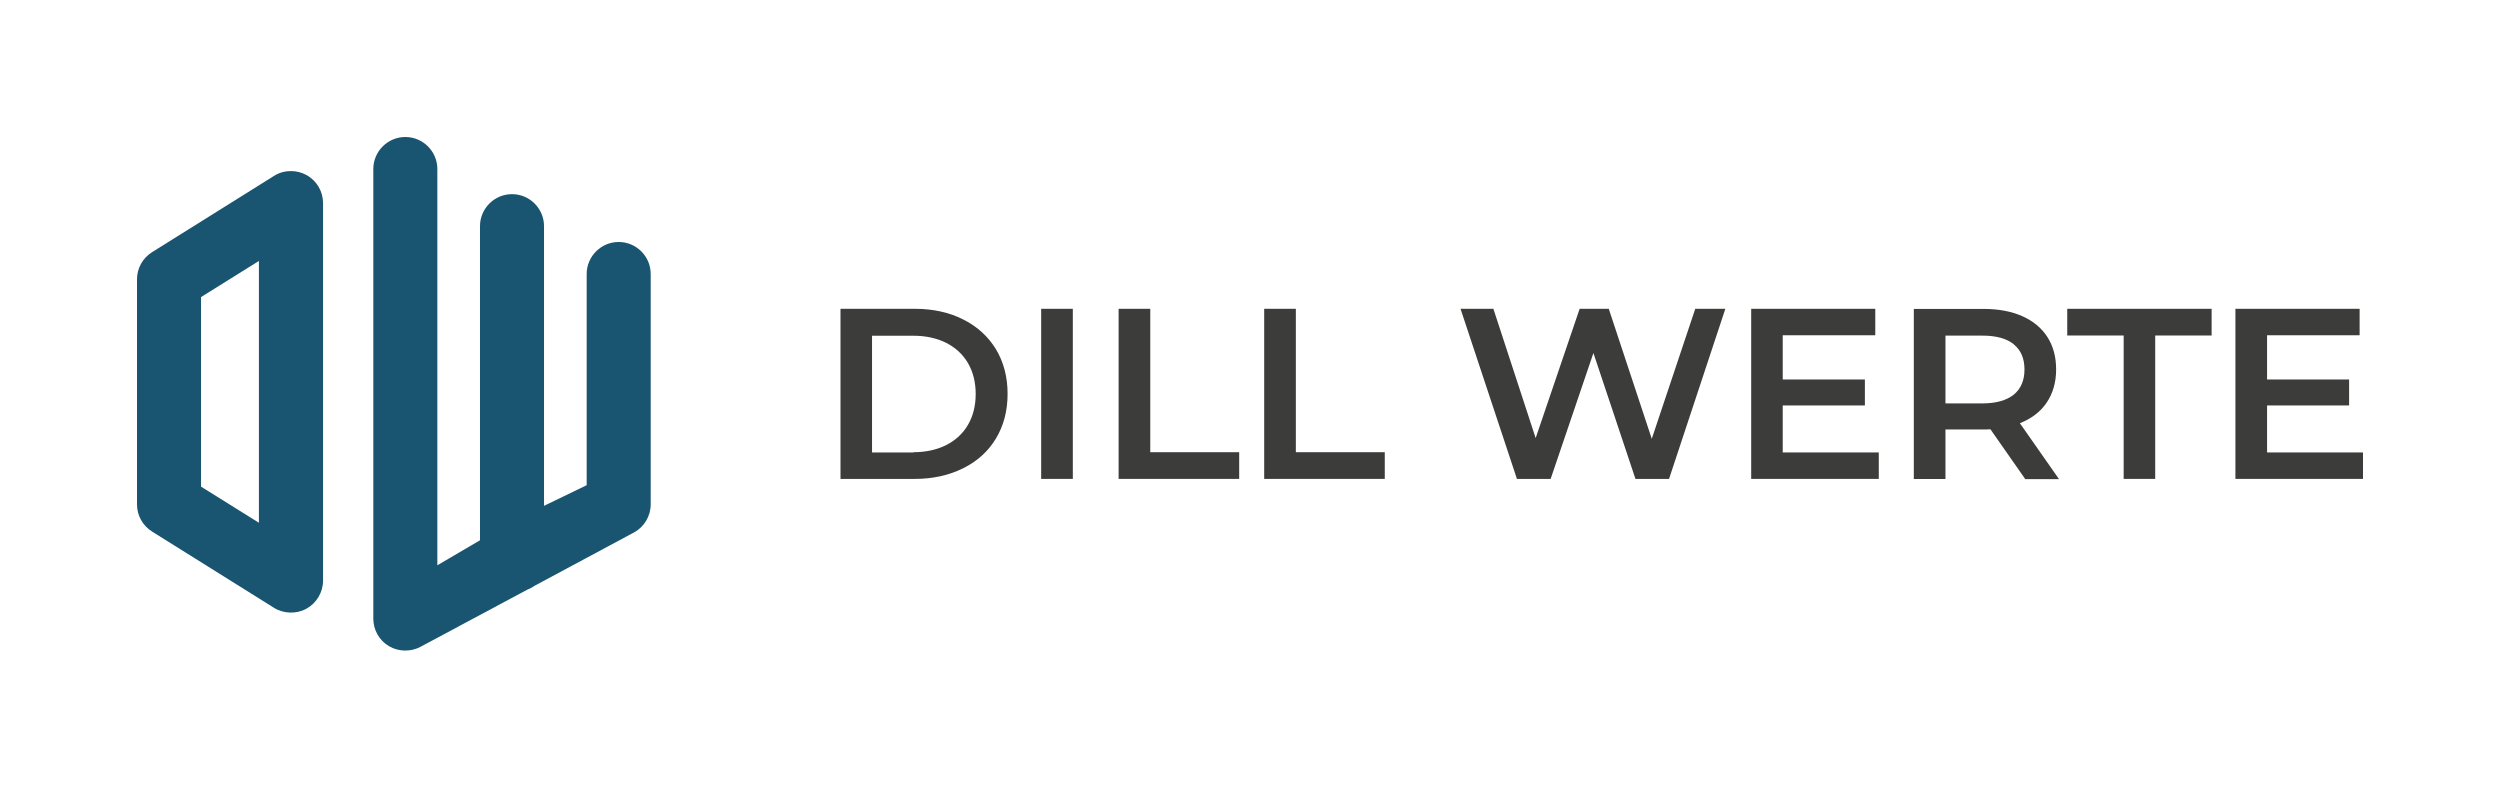 <?xml version="1.0" encoding="UTF-8"?><svg id="Ebene_1" xmlns="http://www.w3.org/2000/svg" viewBox="0 0 206.93 65.2"><defs><style>.cls-1{fill:#195470;}.cls-2{fill:#3c3c3b;}</style></defs><g><path class="cls-2" d="M75.6,37.43c1.03,0,1.94-.2,2.72-.59,.78-.4,1.39-.96,1.81-1.69,.42-.73,.63-1.58,.63-2.54s-.21-1.81-.63-2.54c-.42-.73-1.03-1.29-1.81-1.69-.78-.39-1.69-.59-2.72-.59h-3.42v9.66h3.42Zm-6.03-11.87h6.15c1.5,0,2.84,.29,4,.88,1.17,.58,2.07,1.41,2.72,2.47,.64,1.07,.96,2.3,.96,3.69s-.32,2.63-.96,3.69c-.64,1.07-1.55,1.89-2.72,2.47-1.17,.58-2.5,.88-4,.88h-6.15v-14.08Z"/><rect class="cls-2" x="86.18" y="25.56" width="2.62" height="14.08"/><polygon class="cls-2" points="92.59 25.56 95.21 25.56 95.21 37.43 102.57 37.43 102.57 39.64 92.59 39.64 92.59 25.56"/><polygon class="cls-2" points="104.64 25.56 107.26 25.56 107.26 37.43 114.62 37.43 114.62 39.64 104.64 39.64 104.64 25.56"/><polygon class="cls-2" points="142.81 25.56 138.15 39.64 135.37 39.64 131.89 29.22 128.35 39.64 125.56 39.64 120.89 25.56 123.61 25.56 127.11 36.26 130.75 25.56 133.16 25.56 136.72 36.32 140.32 25.56 142.81 25.56"/><polygon class="cls-2" points="155.51 37.45 155.51 39.64 144.95 39.64 144.95 25.56 155.22 25.56 155.22 27.75 147.56 27.75 147.56 31.41 154.36 31.41 154.36 33.56 147.56 33.56 147.56 37.45 155.51 37.45"/><path class="cls-2" d="M166.69,28.5c-.59-.48-1.46-.72-2.6-.72h-3.06v5.61h3.06c1.14,0,2-.25,2.6-.73,.59-.49,.88-1.18,.88-2.08s-.29-1.59-.88-2.07m.94,11.14l-2.88-4.12c-.12,.01-.3,.02-.54,.02h-3.18v4.1h-2.62v-14.08h5.79c1.22,0,2.28,.2,3.19,.6,.9,.4,1.6,.98,2.08,1.73,.48,.75,.72,1.64,.72,2.68s-.26,1.97-.78,2.74c-.51,.76-1.26,1.33-2.22,1.71l3.24,4.63h-2.82Z"/><polygon class="cls-2" points="175.78 27.77 171.11 27.77 171.11 25.56 183.06 25.56 183.06 27.77 178.39 27.77 178.39 39.64 175.78 39.64 175.78 27.77"/><polygon class="cls-2" points="185.03 25.56 185.03 39.64 195.59 39.64 195.59 37.45 187.65 37.45 187.65 33.56 194.44 33.56 194.44 31.41 187.65 31.41 187.65 27.75 195.31 27.75 195.31 25.56 185.03 25.56"/></g><g><path class="cls-1" d="M51.21,20.03c-1.46,0-2.65,1.19-2.65,2.65v17.48l-3.53,1.71V18.72c0-1.46-1.19-2.65-2.65-2.65s-2.65,1.19-2.65,2.65v26l-3.53,2.07V13.99c0-1.46-1.19-2.65-2.65-2.65s-2.65,1.19-2.65,2.65V51.21c0,.93,.49,1.8,1.29,2.27,.78,.47,1.81,.49,2.61,.06l8.82-4.72c.23-.09,.44-.2,.62-.33l8.22-4.41c.86-.46,1.4-1.36,1.4-2.34V22.68c0-1.46-1.19-2.65-2.65-2.65Z"/><path class="cls-1" d="M25.37,14.49c-.4-.22-.84-.33-1.29-.33-.49,0-.98,.13-1.4,.4l-10.09,6.31c-.78,.49-1.25,1.33-1.25,2.25v18.63c0,.92,.47,1.76,1.25,2.25l10.09,6.31c.8,.5,1.86,.53,2.69,.07,.84-.47,1.37-1.36,1.37-2.32V16.81c0-.96-.52-1.85-1.37-2.32Zm-3.94,28.78l-4.79-2.99v-15.69l4.79-2.99v21.68Z"/></g></svg>